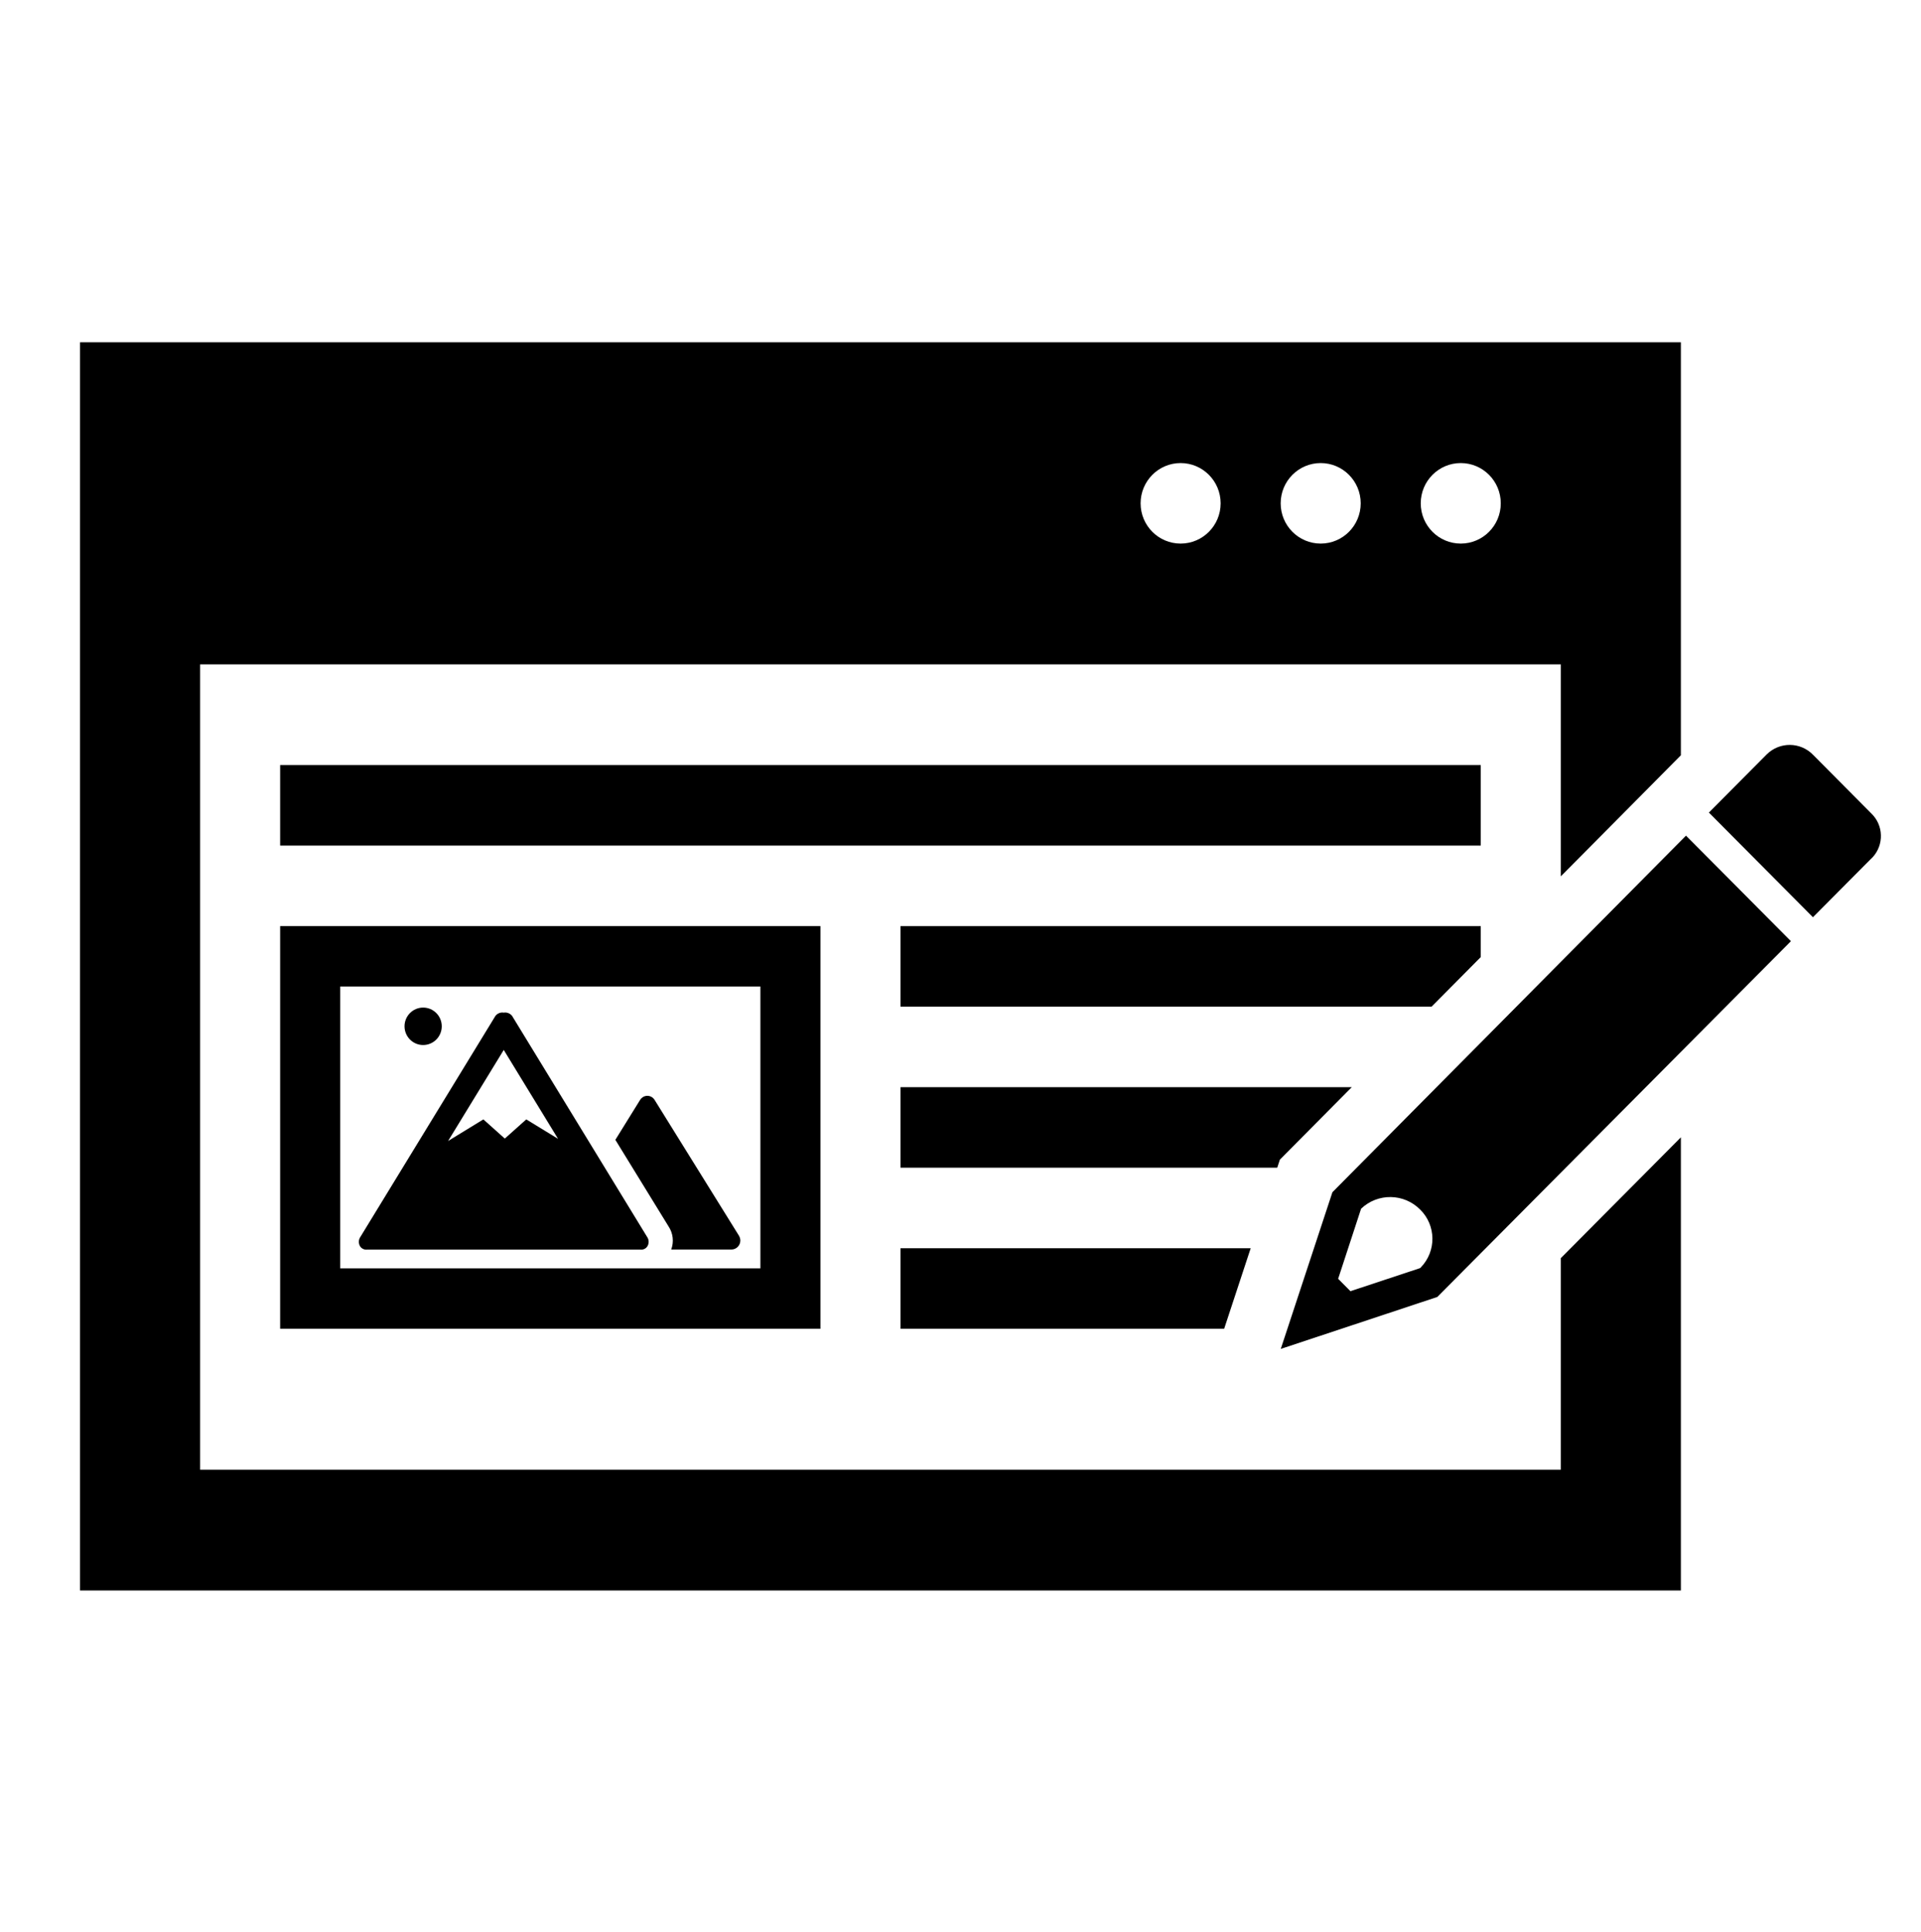<svg width="178" height="179" xmlns="http://www.w3.org/2000/svg" xmlns:xlink="http://www.w3.org/1999/xlink" xml:space="preserve" overflow="hidden"><g transform="translate(-359 -24)"><path d="M68.484 113.824 60.648 101.286C60.416 100.919 59.931 100.809 59.563 101.041 59.465 101.103 59.381 101.187 59.319 101.286L57.019 104.974 61.948 112.947C62.368 113.575 62.46 114.369 62.194 115.077L67.757 115.077C68.213 115.085 68.59 114.722 68.599 114.265 68.602 114.108 68.56 113.954 68.478 113.82Z" transform="matrix(1 0 0 1.006 359 24)"/><path d="M59.951 113.898 47.454 93.567C47.294 93.359 47.044 93.241 46.782 93.248 46.747 93.25 46.712 93.254 46.677 93.259 46.642 93.254 46.606 93.25 46.571 93.248 46.31 93.241 46.061 93.36 45.902 93.567L33.403 113.898C33.225 114.145 33.202 114.472 33.343 114.741 33.481 114.988 33.758 115.123 34.037 115.081L59.317 115.081C59.596 115.124 59.873 114.988 60.01 114.741 60.153 114.472 60.13 114.145 59.951 113.898ZM48.765 103.092 46.775 104.859 44.789 103.092 41.52 105.081 46.677 96.695 51.709 104.881Z" transform="matrix(1 0 0 1.006 359 24)"/><path d="M40.933 94.518C40.933 95.47 40.161 96.242 39.208 96.242 38.256 96.242 37.484 95.47 37.484 94.518 37.484 93.566 38.256 92.794 39.208 92.794 40.161 92.794 40.933 93.566 40.933 94.518Z" transform="matrix(1 0 0 1.006 359 24)"/><path d="M70.458 90.854 70.458 116.812 31.521 116.812 31.521 90.854 70.458 90.854M76.021 85.292 25.958 85.292 25.958 122.375 76.021 122.375 76.021 85.292Z" transform="matrix(1 0 0 1.006 359 24)"/><path d="M144.625 115.869 144.625 135.354 18.542 135.354 18.542 61.188 144.625 61.188 144.625 80.708 155.75 69.559 155.75 31.521 7.417 31.521 7.417 146.479 155.75 146.479 155.75 104.744ZM135.354 42.646C137.402 42.646 139.062 44.306 139.062 46.354 139.062 48.402 137.402 50.062 135.354 50.062 133.306 50.062 131.646 48.402 131.646 46.354 131.646 44.306 133.306 42.646 135.354 42.646ZM122.375 42.646C124.423 42.646 126.083 44.306 126.083 46.354 126.083 48.402 124.423 50.062 122.375 50.062 120.327 50.062 118.667 48.402 118.667 46.354 118.667 44.306 120.327 42.646 122.375 42.646ZM109.396 42.646C111.444 42.646 113.104 44.306 113.104 46.354 113.104 48.402 111.444 50.062 109.396 50.062 107.348 50.062 105.688 48.402 105.688 46.354 105.688 44.306 107.348 42.646 109.396 42.646Z" transform="matrix(1 0 0 1.006 359 24)"/><path d="M25.958 70.458 137.208 70.458 137.208 77.875 25.958 77.875Z" transform="matrix(1 0 0 1.006 359 24)"/><path d="M83.438 107.542 118.348 107.542 118.594 106.8 125.253 100.125 83.438 100.125 83.438 107.542Z" transform="matrix(1 0 0 1.006 359 24)"/><path d="M83.438 85.292 83.438 92.708 132.653 92.708 137.208 88.143 137.208 85.292 83.438 85.292Z" transform="matrix(1 0 0 1.006 359 24)"/><path d="M115.889 114.958 83.438 114.958 83.438 122.375 113.43 122.375 115.889 114.958Z" transform="matrix(1 0 0 1.006 359 24)"/><path d="M131.588 111.393C133.078 112.841 133.111 115.223 131.662 116.713 131.638 116.738 131.613 116.762 131.588 116.787L125.132 118.913 123.992 117.773 126.119 111.317C127.662 109.857 130.086 109.891 131.588 111.393ZM156.225 76.959 123.462 109.798 118.676 124.229 133.183 119.444 165.948 86.68Z" transform="matrix(1 0 0 1.006 359 24)"/><path d="M173.389 74.908 167.997 69.515C166.828 68.319 164.911 68.298 163.715 69.467 163.699 69.483 163.683 69.498 163.667 69.515L158.346 74.832 167.987 84.474 173.303 79.158C174.498 78.113 174.62 76.298 173.576 75.103 173.516 75.035 173.454 74.97 173.389 74.908Z" transform="matrix(1 0 0 1.006 359 24)"/></g></svg>